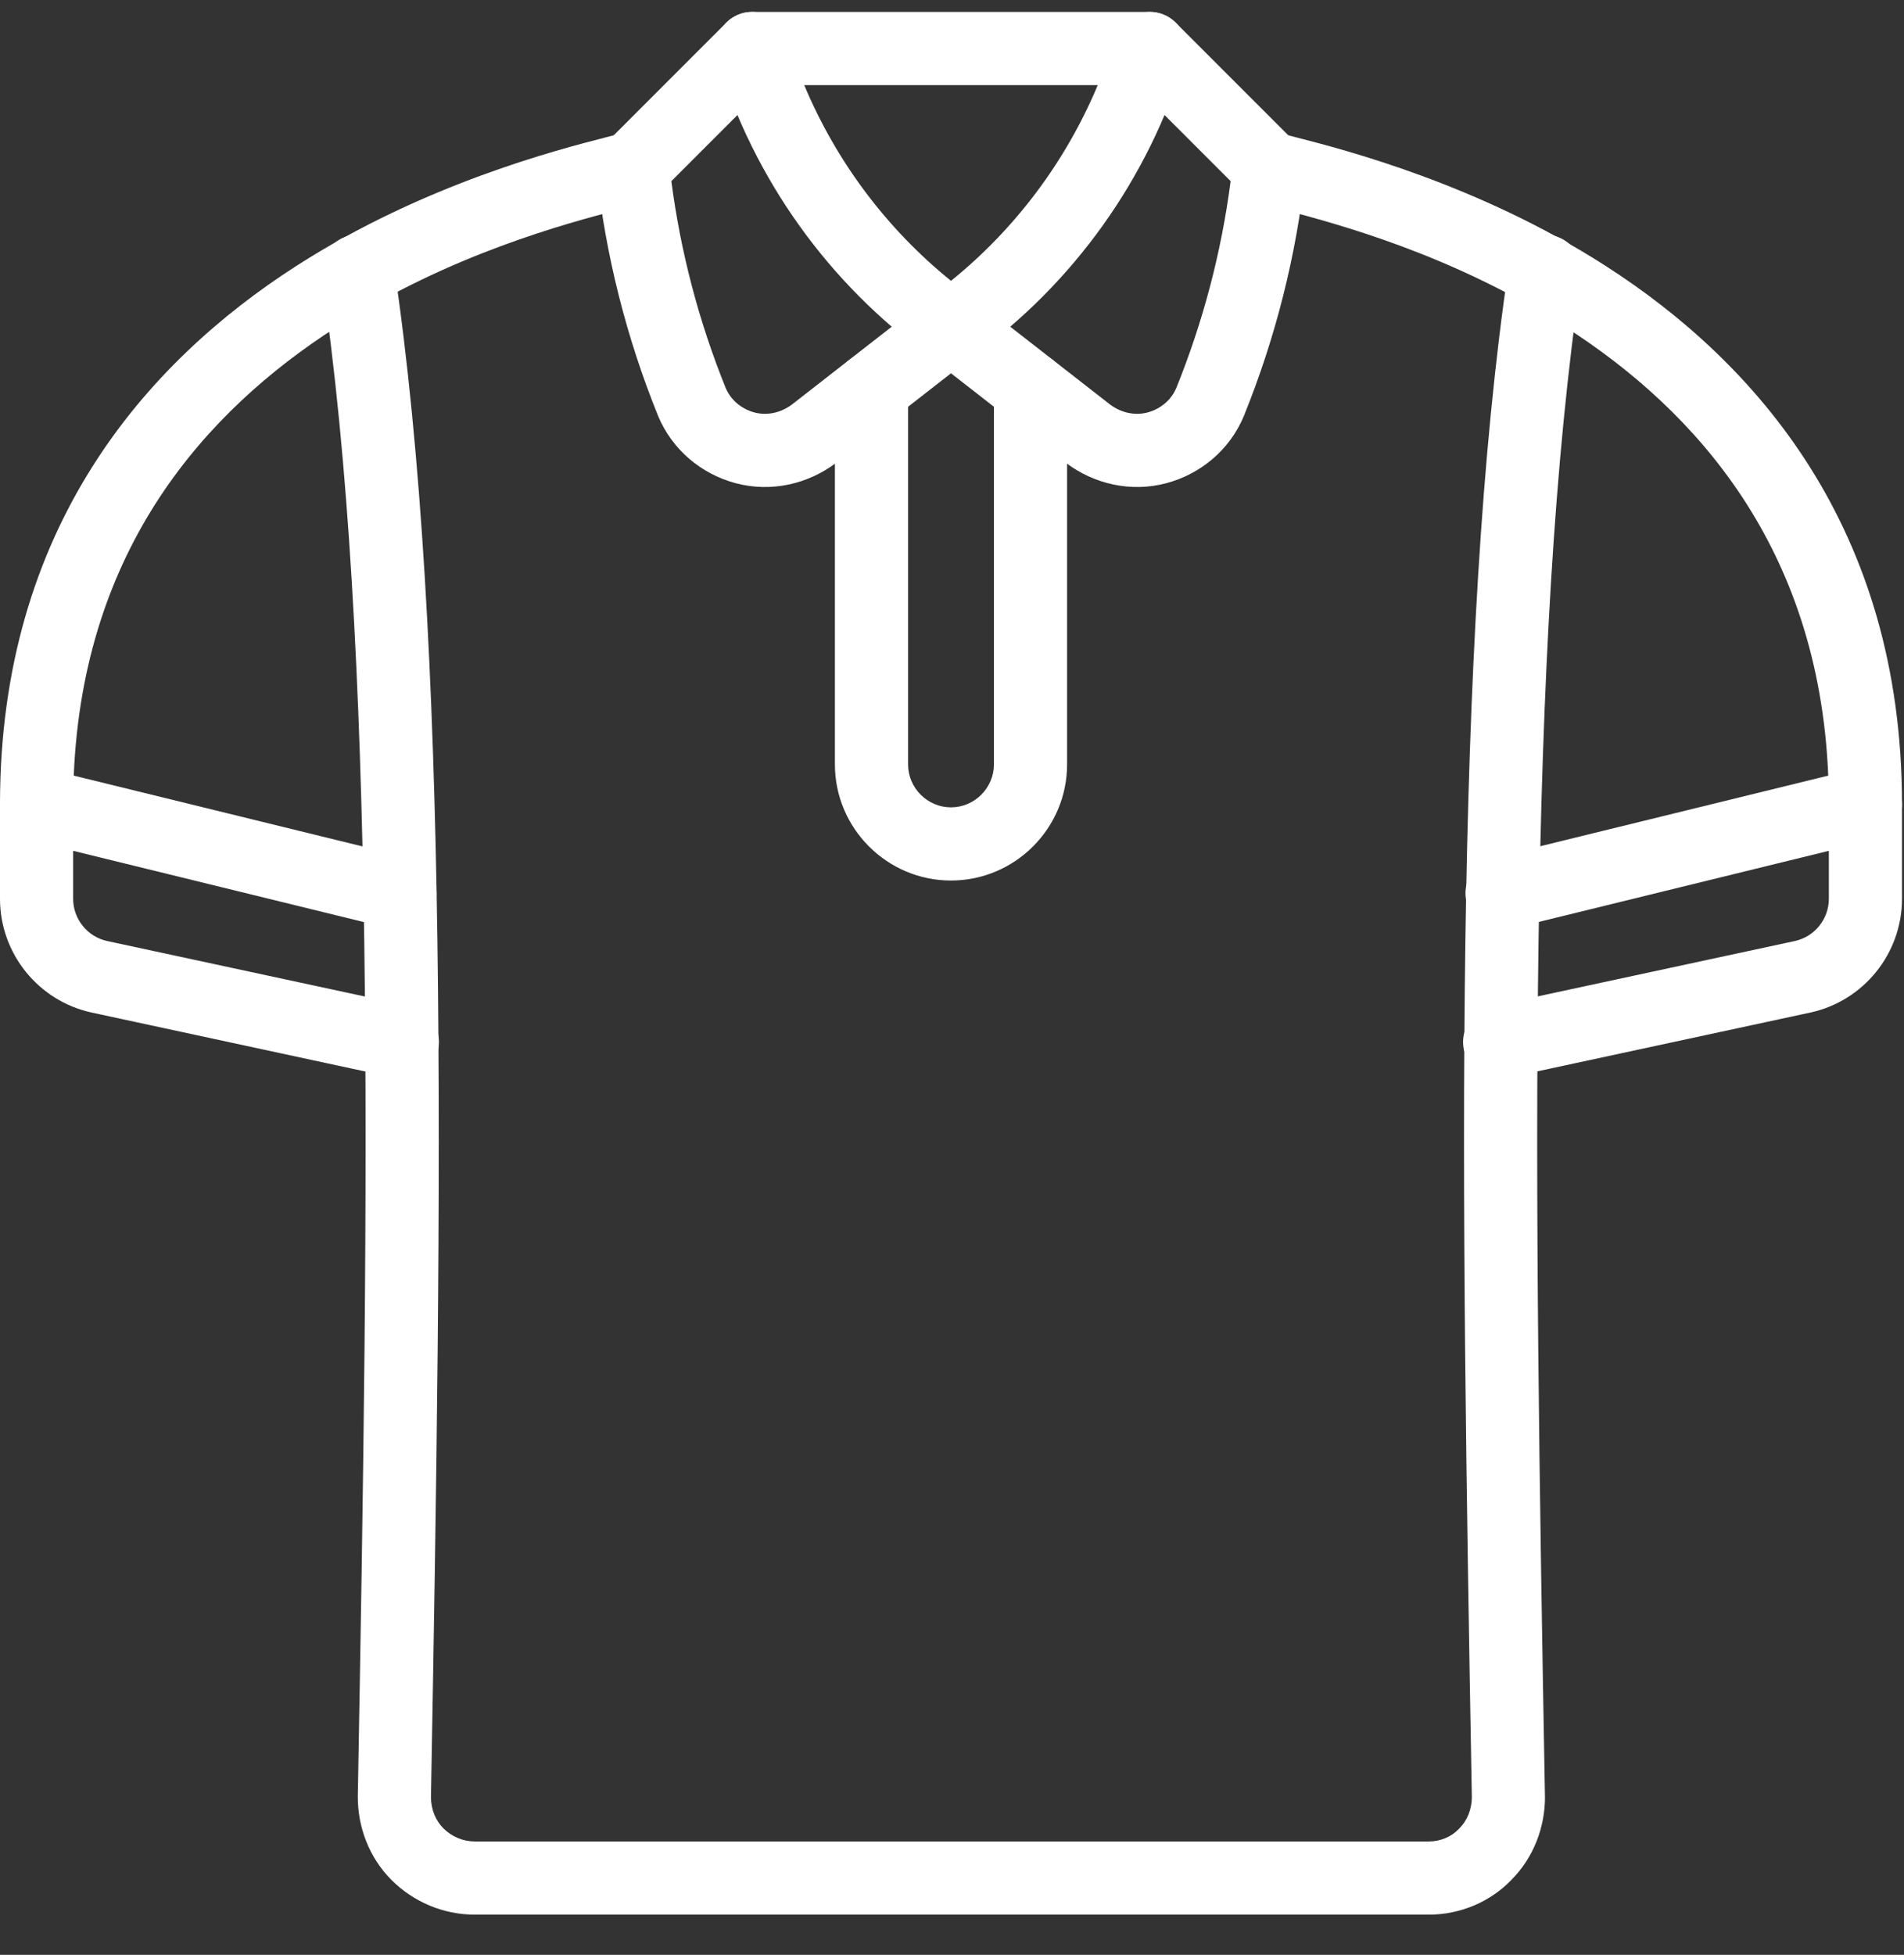 <svg width="38" height="39" viewBox="0 0 38 39" fill="none" xmlns="http://www.w3.org/2000/svg">
<rect x="0" y="0" width="38" height="39" fill="#333333" stroke="none"/>
<path fill-rule="evenodd" clip-rule="evenodd" d="M14.426 0.533C14.563 0.347 14.781 0.238 15.012 0.238H22.947C23.179 0.238 23.396 0.347 23.534 0.533C23.672 0.719 23.713 0.959 23.646 1.181C22.917 3.571 21.425 5.656 19.407 7.114C19.152 7.298 18.808 7.298 18.552 7.114C16.535 5.656 15.043 3.571 14.314 1.181C14.247 0.959 14.288 0.719 14.426 0.533ZM16.051 1.698C16.689 3.222 17.696 4.565 18.98 5.603C20.264 4.565 21.271 3.222 21.909 1.698H16.051Z" fill="white"/>
<path fill-rule="evenodd" clip-rule="evenodd" d="M22.431 0.452C22.716 0.166 23.178 0.166 23.464 0.452L25.844 2.832C26 2.988 26.078 3.207 26.054 3.427C25.872 5.097 25.458 6.734 24.83 8.287L24.828 8.293L24.828 8.293C24.547 8.973 23.963 9.457 23.278 9.64C22.572 9.828 21.833 9.659 21.268 9.23L21.261 9.225L21.261 9.224L18.531 7.098C18.213 6.85 18.156 6.391 18.404 6.073C18.652 5.755 19.111 5.698 19.429 5.946L22.154 8.07C22.382 8.241 22.658 8.294 22.902 8.229C23.168 8.158 23.378 7.976 23.478 7.737C24.012 6.415 24.377 5.029 24.561 3.614L22.431 1.484C22.146 1.199 22.146 0.737 22.431 0.452Z" fill="white"/>
<path fill-rule="evenodd" clip-rule="evenodd" d="M15.529 0.452C15.814 0.737 15.814 1.199 15.529 1.484L13.399 3.614C13.583 5.029 13.948 6.415 14.482 7.737C14.582 7.976 14.792 8.158 15.058 8.229C15.302 8.294 15.578 8.241 15.806 8.07L18.531 5.946C18.849 5.698 19.308 5.755 19.556 6.073C19.804 6.391 19.747 6.85 19.429 7.098L16.692 9.23C16.127 9.66 15.389 9.828 14.682 9.64C13.996 9.457 13.414 8.973 13.132 8.293L13.13 8.287C12.502 6.734 12.088 5.097 11.906 3.427C11.883 3.207 11.96 2.988 12.116 2.832L14.496 0.452C14.781 0.166 15.244 0.166 15.529 0.452Z" fill="white"/>
<path fill-rule="evenodd" clip-rule="evenodd" d="M37.23 15.314C37.633 15.314 37.96 15.641 37.96 16.044V17.932C37.96 19.021 37.197 19.969 36.131 20.201L36.13 20.201L30.084 21.503C29.689 21.587 29.301 21.337 29.216 20.942C29.132 20.548 29.382 20.16 29.776 20.075L35.821 18.774C35.822 18.774 35.822 18.774 35.822 18.774C36.216 18.688 36.5 18.335 36.5 17.932V16.044C36.5 15.641 36.827 15.314 37.23 15.314Z" fill="white"/>
<path fill-rule="evenodd" clip-rule="evenodd" d="M24.636 3.114C24.766 2.732 25.18 2.527 25.562 2.657C25.615 2.675 25.724 2.703 25.88 2.743C26.826 2.986 29.507 3.675 32.042 5.303C35.044 7.229 37.96 10.526 37.96 16.044C37.96 16.38 37.73 16.673 37.404 16.753L30.151 18.53C29.76 18.626 29.364 18.387 29.269 17.995C29.173 17.603 29.412 17.208 29.804 17.112L36.488 15.474C36.299 10.925 33.851 8.198 31.253 6.531C28.978 5.071 26.669 4.462 25.594 4.179C25.369 4.12 25.199 4.075 25.094 4.04C24.712 3.91 24.507 3.496 24.636 3.114Z" fill="white"/>
<path fill-rule="evenodd" clip-rule="evenodd" d="M0.73 15.314C1.133 15.314 1.46 15.641 1.46 16.044V17.932C1.46 18.335 1.744 18.688 2.138 18.774C2.138 18.774 2.139 18.774 2.139 18.774L8.184 20.075C8.578 20.16 8.828 20.548 8.744 20.942C8.659 21.337 8.271 21.587 7.876 21.503L1.83 20.201L1.829 20.201C0.763 19.969 0 19.021 0 17.932V16.044C0 15.641 0.327 15.314 0.73 15.314Z" fill="white"/>
<path fill-rule="evenodd" clip-rule="evenodd" d="M13.324 3.114C13.453 3.496 13.248 3.91 12.866 4.04C12.761 4.075 12.591 4.12 12.366 4.179C11.291 4.462 8.982 5.071 6.706 6.531C4.109 8.198 1.661 10.925 1.472 15.474L8.156 17.112C8.548 17.208 8.787 17.603 8.691 17.995C8.595 18.387 8.2 18.626 7.809 18.53L0.556 16.753C0.23 16.673 0 16.38 0 16.044C0 10.526 2.916 7.229 5.918 5.303C8.453 3.675 11.134 2.986 12.08 2.743C12.236 2.703 12.345 2.675 12.398 2.657C12.78 2.527 13.194 2.732 13.324 3.114Z" fill="white"/>
<path fill-rule="evenodd" clip-rule="evenodd" d="M7.034 4.689C7.433 4.63 7.804 4.905 7.863 5.304C8.969 12.724 8.823 23.615 8.601 35.855C8.603 36.102 8.695 36.322 8.848 36.475C9.015 36.643 9.243 36.738 9.474 36.738H28.518C28.752 36.738 28.971 36.641 29.114 36.49C29.119 36.485 29.124 36.48 29.128 36.475C29.281 36.322 29.373 36.102 29.375 35.855C29.153 23.615 29.007 12.74 30.113 5.304C30.172 4.905 30.543 4.63 30.942 4.689C31.341 4.748 31.616 5.12 31.557 5.519C30.473 12.808 30.612 23.545 30.834 35.836L30.835 35.849C30.835 36.453 30.611 37.053 30.168 37.501C29.74 37.948 29.137 38.198 28.518 38.198H9.474C8.848 38.198 8.251 37.944 7.815 37.508C7.367 37.059 7.141 36.456 7.141 35.849L7.141 35.836C7.364 23.544 7.503 12.792 6.419 5.519C6.36 5.12 6.635 4.749 7.034 4.689Z" fill="white"/>
<path fill-rule="evenodd" clip-rule="evenodd" d="M17.393 7.03C17.796 7.03 18.123 7.357 18.123 7.76V15.25C18.123 15.72 18.51 16.107 18.98 16.107C19.45 16.107 19.837 15.72 19.837 15.25V7.76C19.837 7.357 20.164 7.03 20.567 7.03C20.97 7.03 21.297 7.357 21.297 7.76V15.25C21.297 16.526 20.256 17.567 18.98 17.567C17.704 17.567 16.663 16.526 16.663 15.25V7.76C16.663 7.357 16.99 7.03 17.393 7.03Z" fill="white"/>
</svg>
